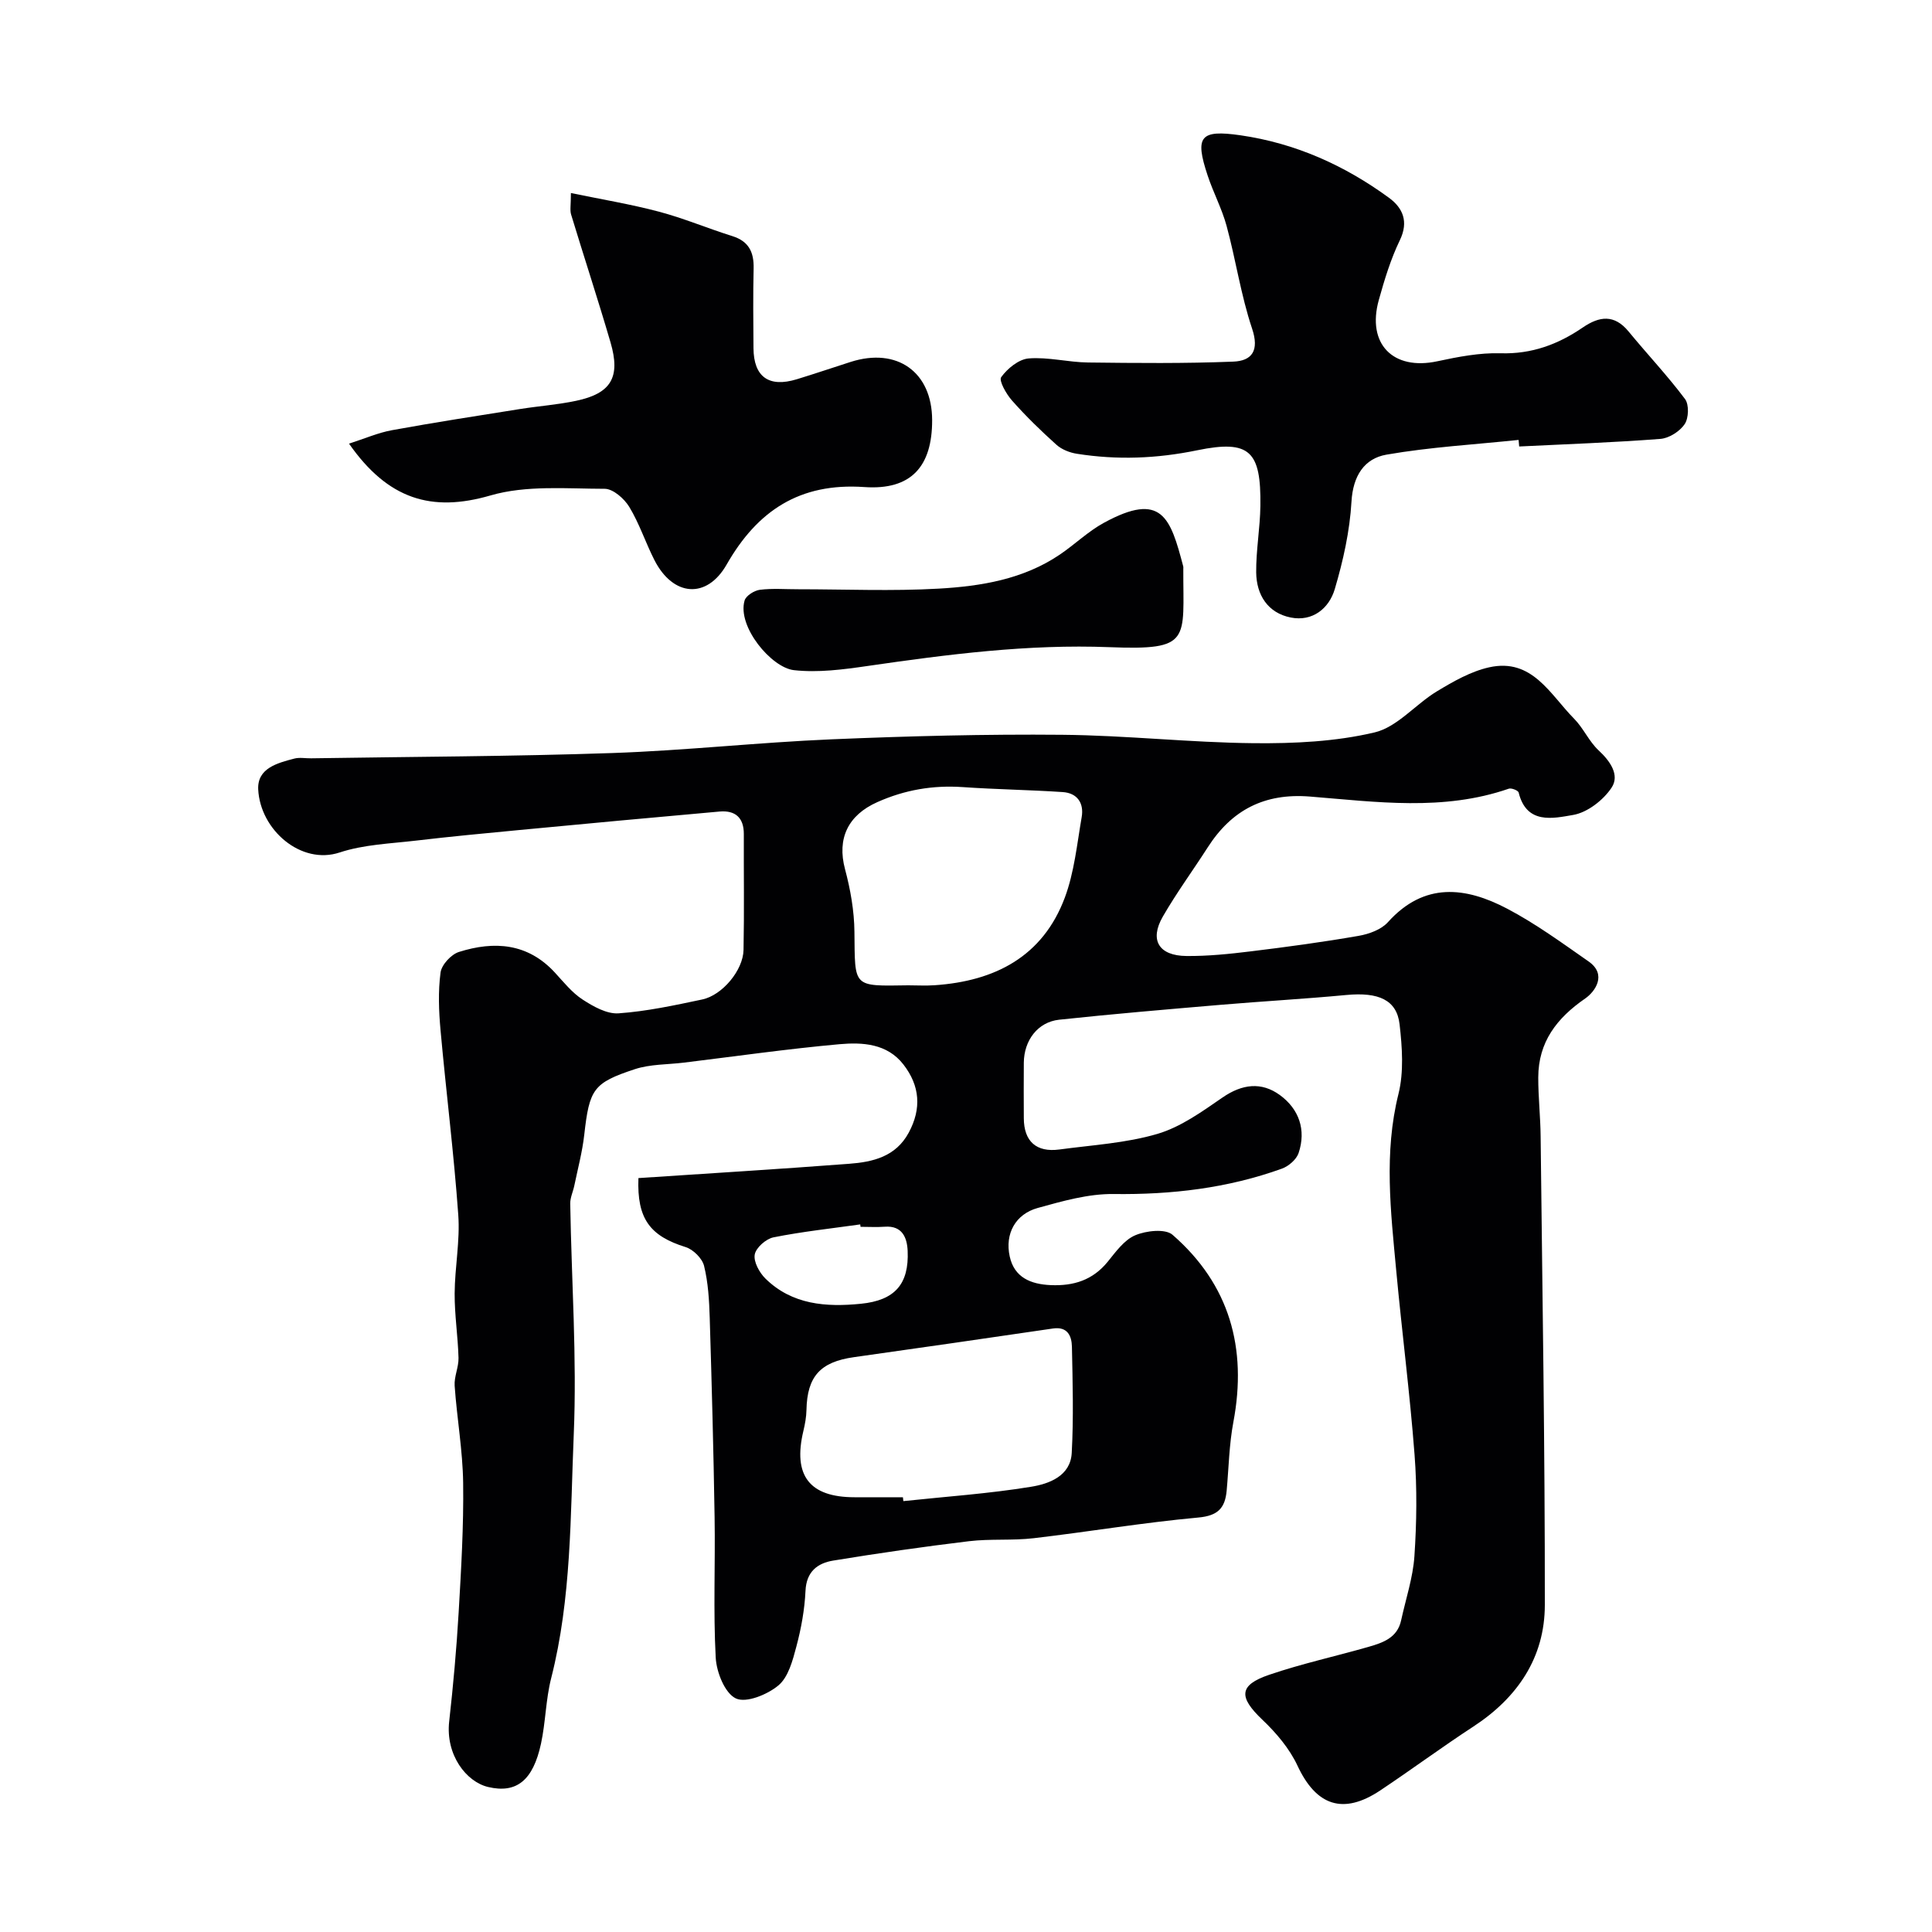 <svg enable-background="new 0 0 400 400" viewBox="0 0 400 400" xmlns="http://www.w3.org/2000/svg"><g fill="#010103"><path d="m132.18 243.91c14.71-.98 29.17-1.86 43.62-2.96 4.91-.37 9.65-1.46 12.34-6.44 2.7-5 2.31-9.72-1.09-14.11-3.38-4.36-8.48-4.63-13.24-4.21-10.75.97-21.46 2.5-32.18 3.81-3.42.42-7.02.31-10.22 1.37-8.6 2.84-9.38 4.12-10.45 13.6-.4 3.53-1.33 6.99-2.05 10.48-.26 1.26-.87 2.51-.85 3.75.26 15.93 1.4 31.88.73 47.76-.71 16.87-.45 33.91-4.68 50.51-1.12 4.4-1.14 9.07-2.1 13.53-1.65 7.64-5.08 10.36-10.94 8.98-4.52-1.06-8.85-6.63-8.07-13.58.84-7.51 1.52-15.05 1.96-22.59.52-8.92 1.05-17.87.93-26.8-.09-6.7-1.29-13.39-1.76-20.1-.13-1.9.85-3.86.8-5.78-.12-4.44-.82-8.87-.8-13.31.03-5.44 1.14-10.91.75-16.29-.91-12.76-2.52-25.47-3.67-38.22-.36-3.96-.52-8.03 0-11.95.21-1.61 2.19-3.76 3.81-4.27 7.32-2.31 14.26-1.84 19.89 4.3 1.8 1.96 3.53 4.14 5.72 5.56 2.21 1.44 5.02 3.02 7.44 2.85 5.81-.41 11.59-1.66 17.32-2.87 4.16-.88 8.47-6.05 8.55-10.26.16-8 .03-16 .06-24 .01-3.4-1.79-4.93-5.01-4.65-13.9 1.23-27.8 2.53-41.7 3.85-7.03.67-14.06 1.33-21.08 2.16-5.33.63-10.88.81-15.9 2.47-7.98 2.64-16.43-4.67-16.85-13.05-.22-4.4 3.96-5.47 7.46-6.39 1.09-.29 2.32-.04 3.49-.06 20.77-.33 41.54-.38 62.3-1.09 15.15-.52 30.27-2.2 45.42-2.84 15.92-.67 31.87-1.09 47.8-.94 13.22.12 26.43 1.61 39.66 1.74 8.35.08 16.93-.32 25-2.23 4.71-1.11 8.48-5.84 12.93-8.52 3.38-2.04 7.01-4.12 10.8-4.96 8.91-1.98 12.62 5.63 17.58 10.64 1.93 1.95 3.08 4.7 5.08 6.56 2.43 2.25 4.4 5.13 2.68 7.72s-5.02 5.15-7.98 5.65c-4.1.7-9.63 2.03-11.26-4.65-.1-.42-1.49-.98-2.04-.79-13.56 4.7-27.41 2.73-41.15 1.63-9.4-.76-16.2 2.75-21.17 10.5-3.08 4.8-6.47 9.42-9.31 14.35-2.8 4.86-.84 8.11 4.9 8.16 4.43.04 8.89-.42 13.29-.96 7.47-.91 14.93-1.92 22.34-3.21 2.15-.37 4.69-1.29 6.08-2.84 7.52-8.36 16.1-7.31 24.72-2.77 5.89 3.1 11.33 7.08 16.81 10.9 3.91 2.72 1.33 6.28-.68 7.67-5.92 4.08-9.71 9.03-9.73 16.35-.01 4.06.45 8.12.49 12.19.36 32.35.9 64.7.87 97.04-.01 10.86-5.64 19.18-14.79 25.16-6.52 4.26-12.79 8.9-19.27 13.22-7.72 5.15-13.29 3.17-17.16-5.14-1.65-3.53-4.39-6.76-7.25-9.48-4.93-4.68-4.93-7.16 1.39-9.31 6.73-2.3 13.72-3.82 20.56-5.78 2.98-.86 5.99-1.86 6.77-5.5.96-4.43 2.45-8.82 2.75-13.29.47-6.97.56-14.02.03-20.98-.97-12.75-2.62-25.45-3.8-38.18-1.13-12.18-2.58-24.31.47-36.54 1.13-4.55.77-9.65.23-14.4-.58-5.08-4.38-6.7-11-6.08-8.68.82-17.4 1.3-26.09 2.04-11.14.95-22.28 1.89-33.39 3.08-4.44.48-7.28 4.28-7.32 8.9-.03 3.83-.02 7.67 0 11.5.02 4.78 2.58 7.11 7.36 6.47 6.8-.92 13.78-1.31 20.3-3.23 4.83-1.42 9.25-4.62 13.49-7.54 4.05-2.79 8.04-3.28 11.85-.51 3.97 2.89 5.5 7.21 3.89 12.02-.45 1.33-2.06 2.72-3.44 3.22-11.25 4.06-22.88 5.41-34.85 5.26-5.24-.07-10.6 1.47-15.73 2.89-4.59 1.27-6.82 5.32-5.79 10.03.94 4.33 4.3 5.76 8.5 5.94 4.74.2 8.69-1.03 11.79-4.84 1.67-2.06 3.42-4.52 5.7-5.48 2.26-.96 6.23-1.4 7.72-.1 11.82 10.29 15.48 23.46 12.6 38.75-.88 4.66-.96 9.46-1.39 14.2-.33 3.59-1.76 5.22-5.88 5.59-11.4 1.04-22.71 2.95-34.08 4.28-4.43.52-8.97.09-13.39.62-9.39 1.13-18.77 2.48-28.1 4.01-3.25.53-5.57 2.27-5.75 6.27-.18 3.87-.89 7.78-1.89 11.53-.76 2.86-1.65 6.31-3.71 8.04-2.28 1.91-6.69 3.71-8.82 2.7-2.28-1.08-4.01-5.43-4.17-8.46-.52-9.67-.07-19.38-.23-29.07-.22-13.77-.59-27.54-1.01-41.3-.11-3.59-.32-7.25-1.17-10.72-.38-1.55-2.24-3.4-3.81-3.89-7.34-2.29-10.11-5.81-9.78-14.29zm55.86-39.91c1.83 0 3.67.11 5.49-.02 12.47-.85 22.36-5.93 26.93-18.14 1.96-5.26 2.52-11.06 3.49-16.66.5-2.87-.88-4.99-3.92-5.19-6.9-.46-13.82-.55-20.71-1.03-6.19-.42-11.99.57-17.68 3.11-6.07 2.7-8.38 7.54-6.69 13.87 1.12 4.2 1.91 8.63 1.95 12.97.13 11.6-.46 11.26 11.14 11.09zm-1.1 106c.03.26.06.52.09.79 8.82-.94 17.7-1.54 26.44-2.97 3.7-.6 8.16-2.2 8.42-7 .4-7.31.19-14.66.04-21.99-.05-2.22-.89-4.22-3.91-3.78-13.74 2.01-27.48 4.01-41.24 5.94-6.94.98-9.67 3.98-9.81 10.92-.03 1.46-.3 2.94-.64 4.36-2.2 9.23 1.25 13.72 10.61 13.72 3.34.01 6.67.01 10 .01zm-8.77-56c-.02-.17-.05-.33-.07-.5-6 .85-12.03 1.49-17.96 2.68-1.55.31-3.63 2.14-3.88 3.56-.27 1.5.96 3.73 2.2 4.96 5.53 5.45 12.59 5.95 19.78 5.23 7.03-.7 9.98-4.07 9.68-10.95-.12-2.68-1.07-5.27-4.74-5-1.67.12-3.35.02-5.01.02z"/><path d="m314.41 91.08c-9.13.96-18.34 1.48-27.36 3.05-4.59.8-6.93 4.39-7.24 9.72-.35 6.1-1.72 12.24-3.46 18.12-1.18 4-4.61 6.78-9.12 5.88-4.75-.95-7.1-4.68-7.15-9.35-.04-4.59.81-9.18.87-13.78.14-11.28-2.13-13.75-13.1-11.49-8.41 1.73-16.56 2.03-24.88.72-1.49-.23-3.15-.88-4.25-1.87-3.22-2.89-6.33-5.92-9.19-9.15-1.19-1.34-2.77-4.12-2.24-4.85 1.29-1.79 3.64-3.71 5.69-3.87 4.04-.32 8.17.79 12.26.84 10.03.12 20.07.22 30.09-.18 3.88-.15 5.43-2.28 3.9-6.84-2.31-6.89-3.36-14.19-5.27-21.23-.97-3.59-2.77-6.94-3.94-10.49-2.69-8.09-1.54-9.5 6.81-8.3 11.35 1.64 21.54 6.21 30.73 12.93 2.86 2.09 4.14 4.91 2.26 8.8-1.89 3.91-3.18 8.16-4.35 12.36-2.54 9.11 2.95 14.66 12.1 12.7 4.3-.92 8.76-1.79 13.11-1.66 6.44.2 11.9-1.84 17.01-5.33 3.45-2.36 6.52-2.78 9.49.82 3.86 4.7 8.05 9.13 11.69 13.99.86 1.15.76 3.96-.08 5.2-1.01 1.5-3.23 2.91-5.03 3.05-9.73.75-19.49 1.09-29.23 1.57-.05-.46-.09-.91-.12-1.36z"/><path d="m72.26 91.85c3.3-1.06 6.03-2.26 8.88-2.78 8.82-1.61 17.69-2.98 26.55-4.39 3.86-.61 7.78-.89 11.6-1.7 7.24-1.53 9.23-4.87 7.11-12.1-2.59-8.86-5.48-17.64-8.16-26.47-.27-.9-.04-1.96-.04-4.45 6.28 1.31 12.32 2.3 18.21 3.86 5.16 1.37 10.13 3.47 15.23 5.07 3.4 1.07 4.47 3.33 4.39 6.69-.13 5.49-.07 10.99-.03 16.49.04 5.96 3.18 8.22 8.97 6.45 3.73-1.14 7.43-2.4 11.15-3.59 9.62-3.07 16.85 2.09 16.87 12.04.02 9.61-4.34 14.55-14.04 13.87-13.36-.93-22.14 4.89-28.51 16.05-4.11 7.19-11.08 6.64-14.94-.91-1.85-3.63-3.12-7.58-5.22-11.04-1.04-1.71-3.35-3.74-5.09-3.74-7.91-.01-16.24-.78-23.65 1.38-12.23 3.55-21.23.78-29.28-10.73z"/><path d="m165.3 122c9.69 0 19.4.42 29.05-.13 8.76-.5 17.51-1.93 25.06-7.04 3.11-2.1 5.87-4.81 9.14-6.59 12.01-6.55 13.77-1.07 16.43 9.04.04.16.01.33.01.5-.05 14.78 1.82 16.88-15.28 16.21-16.87-.66-33.5 1.49-50.13 3.9-5.02.73-10.22 1.41-15.2.86-4.7-.52-11.8-9.07-10.22-14.42.29-1 2-2.07 3.16-2.22 2.63-.33 5.32-.1 7.98-.11z"/></g></svg>
